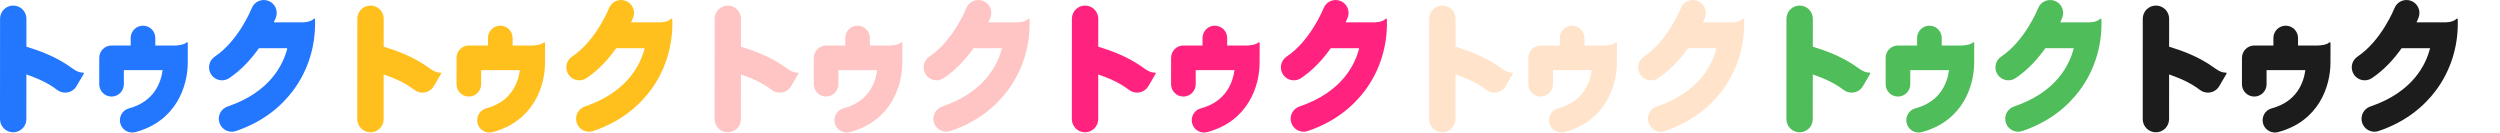 <svg width="2547" height="135" viewBox="0 0 2547 135" fill="none" xmlns="http://www.w3.org/2000/svg">
<g clip-path="url(#clip0_3_698)">
<path d="M191.329 43.83L191.28 64.65C191.044 87.178 180.086 123.339 137.92 134.578C136.836 134.863 135.745 135.006 134.669 135.006C129.122 135.006 124.059 131.302 122.562 125.697C120.78 119.008 124.758 112.142 131.453 110.362C157.035 103.546 163.958 84.165 165.676 71.459L126.191 71.437V85.846C126.184 92.762 120.559 98.375 113.636 98.367C106.705 98.367 101.094 92.748 101.094 85.832L101.108 58.887C101.108 51.964 106.734 46.359 113.664 46.359H133.143V38.695C133.143 31.772 138.768 26.167 145.691 26.167C152.622 26.167 158.233 31.786 158.233 38.709V46.38L177.826 46.387C180.913 46.323 187.265 45.867 190.018 43.275C190.531 42.791 191.337 43.125 191.337 43.823L191.329 43.83Z" fill="#2377FF"/>
<path d="M72.931 69.044L72.945 69.122C56.811 57.349 38.85 51.216 26.901 47.591L26.915 19.087C26.915 11.679 20.905 5.668 13.49 5.668C6.075 5.661 0.057 11.665 0.05 19.073L0 121.366C0 128.773 6.01 134.785 13.425 134.792C20.84 134.792 26.858 128.788 26.858 121.38L26.88 75.839C37.011 79.422 47.955 83.766 58.286 91.622C60.718 93.467 63.57 94.365 66.407 94.365C70.457 94.365 74.471 92.541 77.109 89.073C77.166 88.994 77.174 88.916 77.259 88.83L77.801 87.954C78.079 87.506 78.378 87.064 78.656 86.594L85.28 75.269C85.715 74.678 85.23 73.859 84.46 73.93C79.391 74.372 72.931 69.058 72.931 69.058V69.044Z" fill="#2377FF"/>
<path d="M320.95 19.778C320.95 19.016 320.045 18.674 319.531 19.236C316.116 22.997 307.753 22.762 307.753 22.762H304.616L278.977 22.748C280.224 20.013 280.916 18.268 281.044 17.947C283.682 11.174 280.317 3.553 273.537 0.903C266.749 -1.739 259.106 1.615 256.446 8.382C256.318 8.709 243.278 41.373 218.829 57.655C212.762 61.701 211.129 69.885 215.172 75.946C217.717 79.756 221.895 81.815 226.159 81.815C228.676 81.815 231.228 81.103 233.481 79.6C246.151 71.152 256.225 59.785 263.776 49.115L292.73 49.13C288.623 65.661 275.262 93.823 231.87 108.51C224.968 110.846 221.268 118.332 223.606 125.234C225.467 130.725 230.601 134.187 236.098 134.194C237.509 134.194 238.935 133.973 240.347 133.489C268.346 124.008 286.72 108.175 298.748 92.078C313.742 72.014 321.356 47.399 320.993 22.363L320.957 19.771L320.95 19.778Z" fill="#2377FF"/>
<path d="M555.329 43.83L555.28 64.65C555.044 87.178 544.086 123.339 501.92 134.578C500.836 134.863 499.745 135.006 498.669 135.006C493.122 135.006 488.059 131.302 486.562 125.697C484.78 119.008 488.758 112.142 495.453 110.362C521.035 103.546 527.958 84.165 529.676 71.459L490.191 71.437V85.846C490.184 92.762 484.559 98.375 477.636 98.367C470.705 98.367 465.094 92.748 465.094 85.832L465.108 58.887C465.108 51.964 470.734 46.359 477.664 46.359H497.143V38.695C497.143 31.772 502.768 26.167 509.691 26.167C516.622 26.167 522.233 31.786 522.233 38.709V46.38L541.826 46.387C544.913 46.323 551.265 45.867 554.018 43.275C554.531 42.791 555.337 43.125 555.337 43.823L555.329 43.83Z" fill="#FFC01D"/>
<path d="M436.931 69.044L436.945 69.122C420.811 57.349 402.851 51.216 390.901 47.591L390.915 19.087C390.915 11.679 384.905 5.668 377.49 5.668C370.075 5.661 364.057 11.665 364.05 19.073L364 121.366C364 128.773 370.01 134.785 377.426 134.792C384.841 134.792 390.858 128.788 390.858 121.38L390.88 75.839C401.011 79.422 411.955 83.766 422.287 91.622C424.718 93.467 427.57 94.365 430.407 94.365C434.457 94.365 438.471 92.541 441.109 89.073C441.166 88.994 441.173 88.916 441.259 88.83L441.801 87.954C442.079 87.506 442.378 87.064 442.656 86.594L449.28 75.269C449.715 74.678 449.23 73.859 448.46 73.93C443.391 74.372 436.931 69.058 436.931 69.058V69.044Z" fill="#FFC01D"/>
<path d="M684.95 19.778C684.95 19.016 684.045 18.674 683.531 19.236C680.116 22.997 671.753 22.762 671.753 22.762H668.616L642.977 22.748C644.224 20.013 644.916 18.268 645.044 17.947C647.682 11.174 644.317 3.553 637.537 0.903C630.749 -1.739 623.106 1.615 620.446 8.382C620.318 8.709 607.278 41.373 582.829 57.655C576.762 61.701 575.129 69.885 579.172 75.946C581.717 79.756 585.895 81.815 590.159 81.815C592.676 81.815 595.228 81.103 597.481 79.6C610.151 71.152 620.225 59.785 627.776 49.115L656.73 49.13C652.623 65.661 639.262 93.823 595.87 108.51C588.968 110.846 585.268 118.332 587.606 125.234C589.467 130.725 594.601 134.187 600.098 134.194C601.509 134.194 602.935 133.973 604.347 133.489C632.346 124.008 650.72 108.175 662.748 92.078C677.742 72.014 685.356 47.399 684.993 22.363L684.957 19.771L684.95 19.778Z" fill="#FFC01D"/>
<path d="M919.329 43.83L919.28 64.65C919.044 87.178 908.086 123.339 865.92 134.578C864.836 134.863 863.745 135.006 862.669 135.006C857.122 135.006 852.059 131.302 850.562 125.697C848.78 119.008 852.758 112.142 859.453 110.362C885.035 103.546 891.958 84.165 893.676 71.459L854.191 71.437V85.846C854.184 92.762 848.559 98.375 841.636 98.367C834.705 98.367 829.094 92.748 829.094 85.832L829.108 58.887C829.108 51.964 834.734 46.359 841.664 46.359H861.143V38.695C861.143 31.772 866.768 26.167 873.691 26.167C880.622 26.167 886.233 31.786 886.233 38.709V46.38L905.826 46.387C908.913 46.323 915.265 45.867 918.018 43.275C918.531 42.791 919.337 43.125 919.337 43.823L919.329 43.83Z" fill="#FFC5C5"/>
<path d="M800.931 69.044L800.945 69.122C784.811 57.349 766.851 51.216 754.901 47.591L754.915 19.087C754.915 11.679 748.905 5.668 741.49 5.668C734.075 5.661 728.057 11.665 728.05 19.073L728 121.366C728 128.773 734.01 134.785 741.426 134.792C748.841 134.792 754.858 128.788 754.858 121.38L754.88 75.839C765.011 79.422 775.955 83.766 786.287 91.622C788.718 93.467 791.57 94.365 794.407 94.365C798.457 94.365 802.471 92.541 805.109 89.073C805.166 88.994 805.173 88.916 805.259 88.83L805.801 87.954C806.079 87.506 806.378 87.064 806.656 86.594L813.28 75.269C813.715 74.678 813.23 73.859 812.46 73.93C807.391 74.372 800.931 69.058 800.931 69.058V69.044Z" fill="#FFC5C5"/>
<path d="M1048.95 19.778C1048.95 19.016 1048.04 18.674 1047.53 19.236C1044.12 22.997 1035.75 22.762 1035.75 22.762H1032.62L1006.98 22.748C1008.22 20.013 1008.92 18.268 1009.04 17.947C1011.68 11.174 1008.32 3.553 1001.54 0.903C994.749 -1.739 987.106 1.615 984.446 8.382C984.318 8.709 971.278 41.373 946.829 57.655C940.762 61.701 939.129 69.885 943.172 75.946C945.717 79.756 949.895 81.815 954.159 81.815C956.676 81.815 959.228 81.103 961.481 79.6C974.151 71.152 984.225 59.785 991.776 49.115L1020.73 49.13C1016.62 65.661 1003.26 93.823 959.87 108.51C952.968 110.846 949.268 118.332 951.606 125.234C953.467 130.725 958.601 134.187 964.098 134.194C965.51 134.194 966.935 133.973 968.347 133.489C996.346 124.008 1014.72 108.175 1026.75 92.078C1041.74 72.014 1049.36 47.399 1048.99 22.363L1048.96 19.771L1048.95 19.778Z" fill="#FFC5C5"/>
<path d="M1283.33 43.83L1283.28 64.65C1283.04 87.178 1272.09 123.339 1229.92 134.578C1228.84 134.863 1227.75 135.006 1226.67 135.006C1221.12 135.006 1216.06 131.302 1214.56 125.697C1212.78 119.008 1216.76 112.142 1223.45 110.362C1249.03 103.546 1255.96 84.165 1257.68 71.459L1218.19 71.437V85.846C1218.18 92.762 1212.56 98.375 1205.64 98.367C1198.71 98.367 1193.09 92.748 1193.09 85.832L1193.11 58.887C1193.11 51.964 1198.73 46.359 1205.66 46.359H1225.14V38.695C1225.14 31.772 1230.77 26.167 1237.69 26.167C1244.62 26.167 1250.23 31.786 1250.23 38.709V46.38L1269.83 46.387C1272.91 46.323 1279.27 45.867 1282.02 43.275C1282.53 42.791 1283.34 43.125 1283.34 43.823L1283.33 43.83Z" fill="#FF237F"/>
<path d="M1164.93 69.044L1164.95 69.122C1148.81 57.349 1130.85 51.216 1118.9 47.591L1118.92 19.087C1118.92 11.679 1112.9 5.668 1105.49 5.668C1098.07 5.661 1092.06 11.665 1092.05 19.073L1092 121.366C1092 128.773 1098.01 134.785 1105.43 134.792C1112.84 134.792 1118.86 128.788 1118.86 121.38L1118.88 75.839C1129.01 79.422 1139.96 83.766 1150.29 91.622C1152.72 93.467 1155.57 94.365 1158.41 94.365C1162.46 94.365 1166.47 92.541 1169.11 89.073C1169.17 88.994 1169.17 88.916 1169.26 88.83L1169.8 87.954C1170.08 87.506 1170.38 87.064 1170.66 86.594L1177.28 75.269C1177.72 74.678 1177.23 73.859 1176.46 73.93C1171.39 74.372 1164.93 69.058 1164.93 69.058V69.044Z" fill="#FF237F"/>
<path d="M1412.95 19.778C1412.95 19.016 1412.04 18.674 1411.53 19.236C1408.12 22.997 1399.75 22.762 1399.75 22.762H1396.62L1370.98 22.748C1372.22 20.013 1372.92 18.268 1373.04 17.947C1375.68 11.174 1372.32 3.553 1365.54 0.903C1358.75 -1.739 1351.11 1.615 1348.45 8.382C1348.32 8.709 1335.28 41.373 1310.83 57.655C1304.76 61.701 1303.13 69.885 1307.17 75.946C1309.72 79.756 1313.9 81.815 1318.16 81.815C1320.68 81.815 1323.23 81.103 1325.48 79.6C1338.15 71.152 1348.23 59.785 1355.78 49.115L1384.73 49.13C1380.62 65.661 1367.26 93.823 1323.87 108.51C1316.97 110.846 1313.27 118.332 1315.61 125.234C1317.47 130.725 1322.6 134.187 1328.1 134.194C1329.51 134.194 1330.94 133.973 1332.35 133.489C1360.35 124.008 1378.72 108.175 1390.75 92.078C1405.74 72.014 1413.36 47.399 1412.99 22.363L1412.96 19.771L1412.95 19.778Z" fill="#FF237F"/>
<path d="M1647.33 43.83L1647.28 64.65C1647.04 87.178 1636.09 123.339 1593.92 134.578C1592.84 134.863 1591.75 135.006 1590.67 135.006C1585.12 135.006 1580.06 131.302 1578.56 125.697C1576.78 119.008 1580.76 112.142 1587.45 110.362C1613.03 103.546 1619.96 84.165 1621.68 71.459L1582.19 71.437V85.846C1582.18 92.762 1576.56 98.375 1569.64 98.367C1562.71 98.367 1557.09 92.748 1557.09 85.832L1557.11 58.887C1557.11 51.964 1562.73 46.359 1569.66 46.359H1589.14V38.695C1589.14 31.772 1594.77 26.167 1601.69 26.167C1608.62 26.167 1614.23 31.786 1614.23 38.709V46.38L1633.83 46.387C1636.91 46.323 1643.27 45.867 1646.02 43.275C1646.53 42.791 1647.34 43.125 1647.34 43.823L1647.33 43.83Z" fill="#FFE4CB"/>
<path d="M1528.93 69.044L1528.95 69.122C1512.81 57.349 1494.85 51.216 1482.9 47.591L1482.92 19.087C1482.92 11.679 1476.9 5.668 1469.49 5.668C1462.07 5.661 1456.06 11.665 1456.05 19.073L1456 121.366C1456 128.773 1462.01 134.785 1469.43 134.792C1476.84 134.792 1482.86 128.788 1482.86 121.38L1482.88 75.839C1493.01 79.422 1503.96 83.766 1514.29 91.622C1516.72 93.467 1519.57 94.365 1522.41 94.365C1526.46 94.365 1530.47 92.541 1533.11 89.073C1533.17 88.994 1533.17 88.916 1533.26 88.83L1533.8 87.954C1534.08 87.506 1534.38 87.064 1534.66 86.594L1541.28 75.269C1541.72 74.678 1541.23 73.859 1540.46 73.93C1535.39 74.372 1528.93 69.058 1528.93 69.058V69.044Z" fill="#FFE4CB"/>
<path d="M1776.95 19.778C1776.95 19.016 1776.04 18.674 1775.53 19.236C1772.12 22.997 1763.75 22.762 1763.75 22.762H1760.62L1734.98 22.748C1736.22 20.013 1736.92 18.268 1737.04 17.947C1739.68 11.174 1736.32 3.553 1729.54 0.903C1722.75 -1.739 1715.11 1.615 1712.45 8.382C1712.32 8.709 1699.28 41.373 1674.83 57.655C1668.76 61.701 1667.13 69.885 1671.17 75.946C1673.72 79.756 1677.9 81.815 1682.16 81.815C1684.68 81.815 1687.23 81.103 1689.48 79.6C1702.15 71.152 1712.23 59.785 1719.78 49.115L1748.73 49.13C1744.62 65.661 1731.26 93.823 1687.87 108.51C1680.97 110.846 1677.27 118.332 1679.61 125.234C1681.47 130.725 1686.6 134.187 1692.1 134.194C1693.51 134.194 1694.94 133.973 1696.35 133.489C1724.35 124.008 1742.72 108.175 1754.75 92.078C1769.74 72.014 1777.36 47.399 1776.99 22.363L1776.96 19.771L1776.95 19.778Z" fill="#FFE4CB"/>
<path d="M2011.33 43.83L2011.28 64.65C2011.04 87.178 2000.09 123.339 1957.92 134.578C1956.84 134.863 1955.75 135.006 1954.67 135.006C1949.12 135.006 1944.06 131.302 1942.56 125.697C1940.78 119.008 1944.76 112.142 1951.45 110.362C1977.03 103.546 1983.96 84.165 1985.68 71.459L1946.19 71.437V85.846C1946.18 92.762 1940.56 98.375 1933.64 98.367C1926.71 98.367 1921.09 92.748 1921.09 85.832L1921.11 58.887C1921.11 51.964 1926.73 46.359 1933.66 46.359H1953.14V38.695C1953.14 31.772 1958.77 26.167 1965.69 26.167C1972.62 26.167 1978.23 31.786 1978.23 38.709V46.38L1997.83 46.387C2000.91 46.323 2007.27 45.867 2010.02 43.275C2010.53 42.791 2011.34 43.125 2011.34 43.823L2011.33 43.83Z" fill="#50BD5B"/>
<path d="M1892.93 69.044L1892.95 69.122C1876.81 57.349 1858.85 51.216 1846.9 47.591L1846.92 19.087C1846.92 11.679 1840.9 5.668 1833.49 5.668C1826.07 5.661 1820.06 11.665 1820.05 19.073L1820 121.366C1820 128.773 1826.01 134.785 1833.43 134.792C1840.84 134.792 1846.86 128.788 1846.86 121.38L1846.88 75.839C1857.01 79.422 1867.96 83.766 1878.29 91.622C1880.72 93.467 1883.57 94.365 1886.41 94.365C1890.46 94.365 1894.47 92.541 1897.11 89.073C1897.17 88.994 1897.17 88.916 1897.26 88.83L1897.8 87.954C1898.08 87.506 1898.38 87.064 1898.66 86.594L1905.28 75.269C1905.72 74.678 1905.23 73.859 1904.46 73.93C1899.39 74.372 1892.93 69.058 1892.93 69.058V69.044Z" fill="#50BD5B"/>
<path d="M2140.95 19.778C2140.95 19.016 2140.04 18.674 2139.53 19.236C2136.12 22.997 2127.75 22.762 2127.75 22.762H2124.62L2098.98 22.748C2100.22 20.013 2100.92 18.268 2101.04 17.947C2103.68 11.174 2100.32 3.553 2093.54 0.903C2086.75 -1.739 2079.11 1.615 2076.45 8.382C2076.32 8.709 2063.28 41.373 2038.83 57.655C2032.76 61.701 2031.13 69.885 2035.17 75.946C2037.72 79.756 2041.9 81.815 2046.16 81.815C2048.68 81.815 2051.23 81.103 2053.48 79.6C2066.15 71.152 2076.23 59.785 2083.78 49.115L2112.73 49.13C2108.62 65.661 2095.26 93.823 2051.87 108.51C2044.97 110.846 2041.27 118.332 2043.61 125.234C2045.47 130.725 2050.6 134.187 2056.1 134.194C2057.51 134.194 2058.94 133.973 2060.35 133.489C2088.35 124.008 2106.72 108.175 2118.75 92.078C2133.74 72.014 2141.36 47.399 2140.99 22.363L2140.96 19.771L2140.95 19.778Z" fill="#50BD5B"/>
<path d="M2374.33 43.83L2374.28 64.65C2374.04 87.178 2363.09 123.339 2320.92 134.578C2319.84 134.863 2318.75 135.006 2317.67 135.006C2312.12 135.006 2307.06 131.302 2305.56 125.697C2303.78 119.008 2307.76 112.142 2314.45 110.362C2340.03 103.546 2346.96 84.165 2348.68 71.459L2309.19 71.437V85.846C2309.18 92.762 2303.56 98.375 2296.64 98.367C2289.71 98.367 2284.09 92.748 2284.09 85.832L2284.11 58.887C2284.11 51.964 2289.73 46.359 2296.66 46.359H2316.14V38.695C2316.14 31.772 2321.77 26.167 2328.69 26.167C2335.62 26.167 2341.23 31.786 2341.23 38.709V46.38L2360.83 46.387C2363.91 46.323 2370.27 45.867 2373.02 43.275C2373.53 42.791 2374.34 43.125 2374.34 43.823L2374.33 43.83Z" fill="#1C1C1C"/>
<path d="M2255.93 69.044L2255.95 69.122C2239.81 57.349 2221.85 51.216 2209.9 47.591L2209.92 19.087C2209.92 11.679 2203.9 5.668 2196.49 5.668C2189.07 5.661 2183.06 11.665 2183.05 19.073L2183 121.366C2183 128.773 2189.01 134.785 2196.43 134.792C2203.84 134.792 2209.86 128.788 2209.86 121.38L2209.88 75.839C2220.01 79.422 2230.96 83.766 2241.29 91.622C2243.72 93.467 2246.57 94.365 2249.41 94.365C2253.46 94.365 2257.47 92.541 2260.11 89.073C2260.17 88.994 2260.17 88.916 2260.26 88.83L2260.8 87.954C2261.08 87.506 2261.38 87.064 2261.66 86.594L2268.28 75.269C2268.72 74.678 2268.23 73.859 2267.46 73.93C2262.39 74.372 2255.93 69.058 2255.93 69.058V69.044Z" fill="#1C1C1C"/>
<path d="M2503.95 19.778C2503.95 19.016 2503.04 18.674 2502.53 19.236C2499.12 22.997 2490.75 22.762 2490.75 22.762H2487.62L2461.98 22.748C2463.22 20.013 2463.92 18.268 2464.04 17.947C2466.68 11.174 2463.32 3.553 2456.54 0.903C2449.75 -1.739 2442.11 1.615 2439.45 8.382C2439.32 8.709 2426.28 41.373 2401.83 57.655C2395.76 61.701 2394.13 69.885 2398.17 75.946C2400.72 79.756 2404.9 81.815 2409.16 81.815C2411.68 81.815 2414.23 81.103 2416.48 79.6C2429.15 71.152 2439.23 59.785 2446.78 49.115L2475.73 49.13C2471.62 65.661 2458.26 93.823 2414.87 108.51C2407.97 110.846 2404.27 118.332 2406.61 125.234C2408.47 130.725 2413.6 134.187 2419.1 134.194C2420.51 134.194 2421.94 133.973 2423.35 133.489C2451.35 124.008 2469.72 108.175 2481.75 92.078C2496.74 72.014 2504.36 47.399 2503.99 22.363L2503.96 19.771L2503.95 19.778Z" fill="#1C1C1C"/>
</g>
<defs>
<clipPath id="clip0_3_698">
<rect width="2547" height="135" fill="white"/>
</clipPath>
</defs>
</svg>
